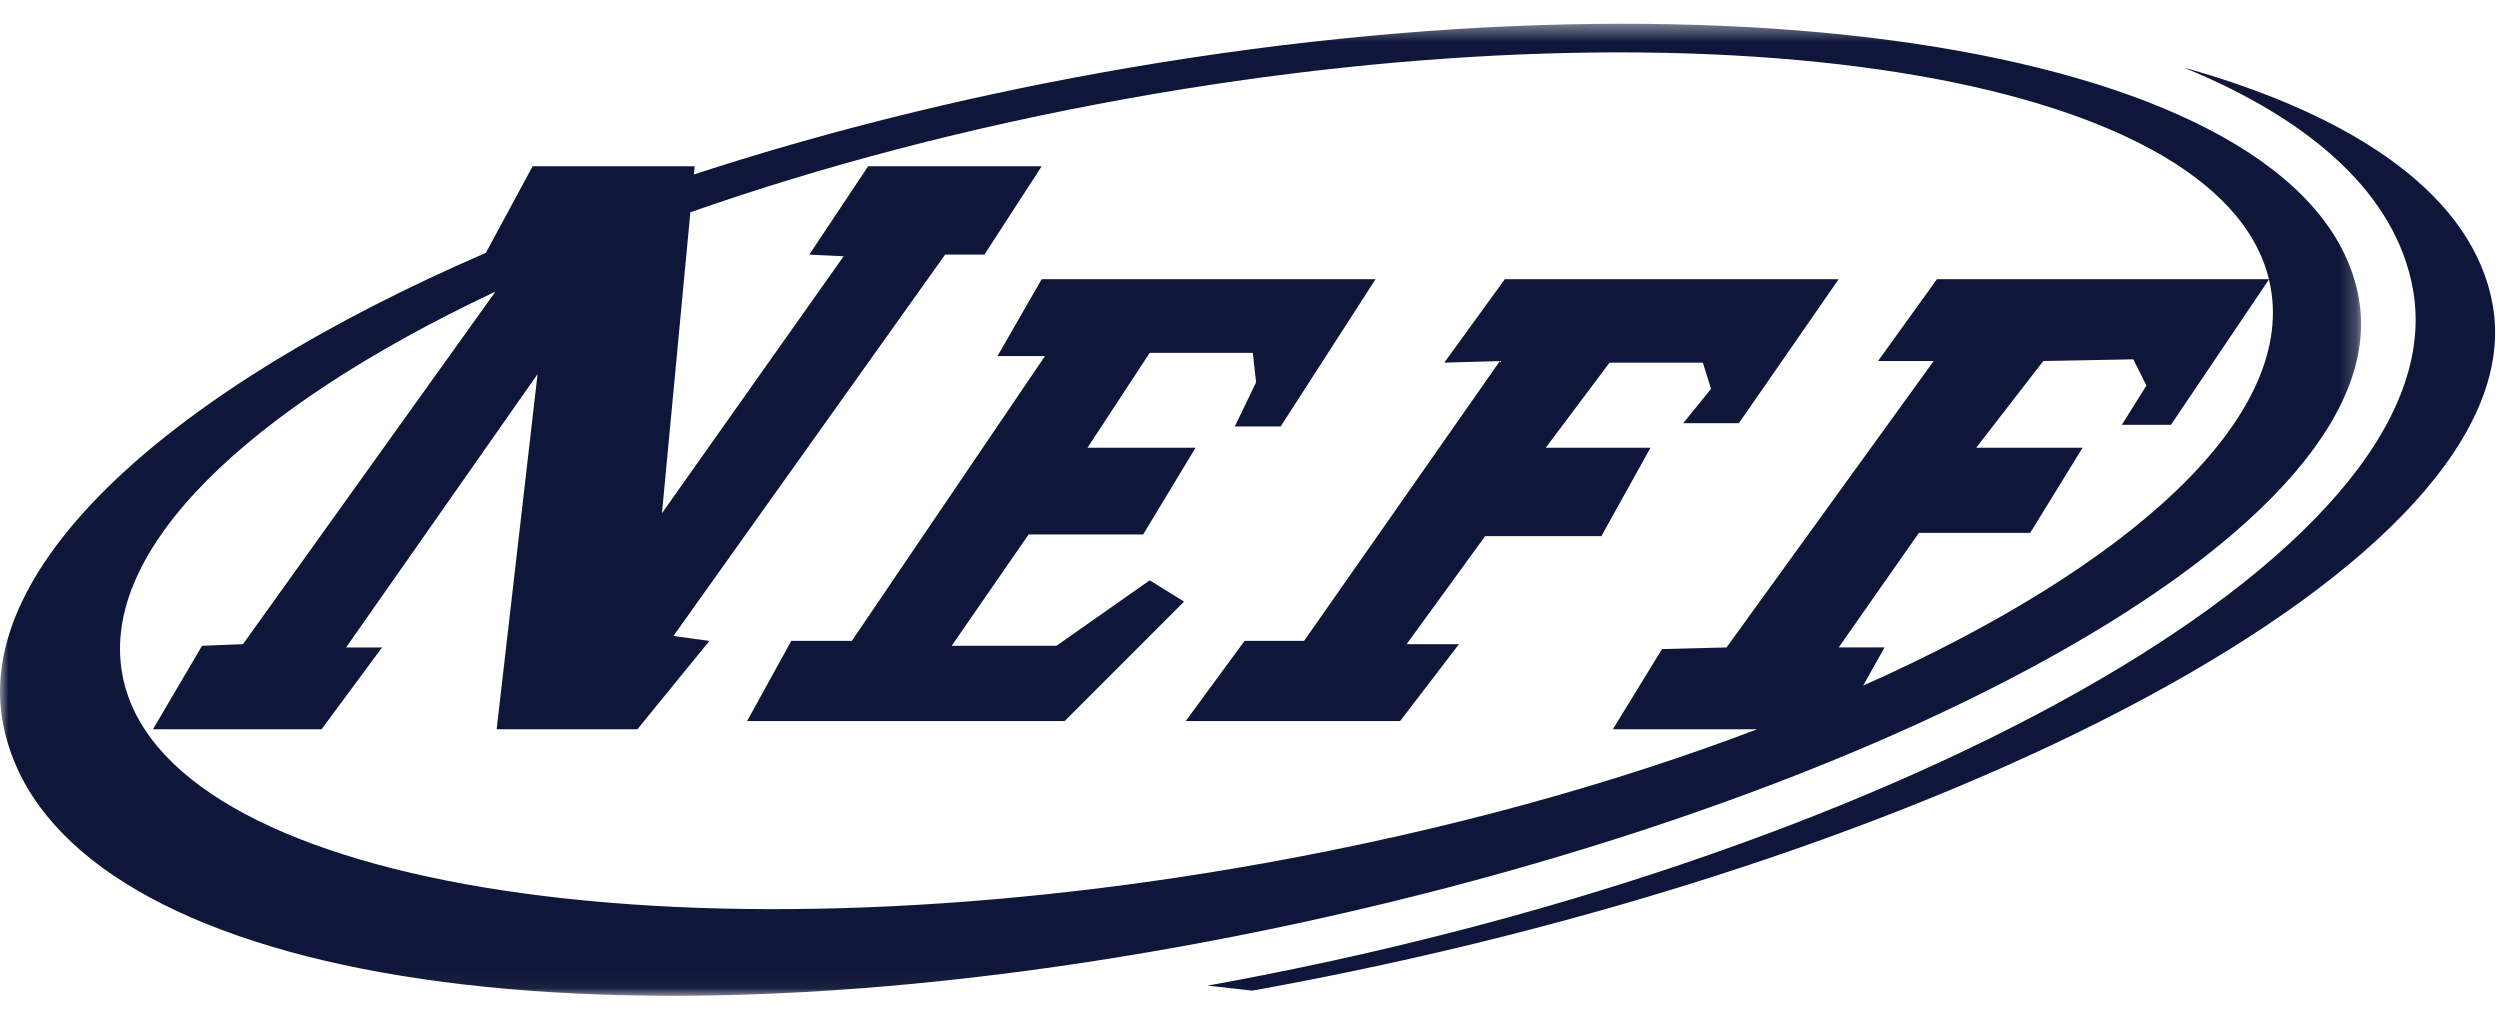 <svg width="148" height="60" viewBox="0 0 148 60" fill="none" xmlns="http://www.w3.org/2000/svg">
<path fill-rule="evenodd" clip-rule="evenodd" d="M62.539 38.231H56.339L60.893 31.642H67.675L70.776 26.507H64.38L68.063 20.888H74.167L74.36 22.632L73.101 25.247H75.814L81.434 16.527H61.668L59.051 21.081H61.861L50.428 37.941H46.843L44.227 42.689H63.024L70.097 35.615L68.063 34.355L62.539 38.231Z" fill="#0E1739"/>
<path fill-rule="evenodd" clip-rule="evenodd" d="M91.508 26.507L95.286 21.469H100.809L101.293 23.019L99.647 25.053H102.941L108.851 16.527H89.085L85.501 21.469L88.795 21.372L77.202 37.941H73.679L70.191 42.689H82.884L86.372 38.135H83.271L87.922 31.739H94.802L97.708 26.507H91.508Z" fill="#0E1739"/>
<mask id="mask0_1481_114951" style="mask-type:luminance" maskUnits="userSpaceOnUse" x="0" y="1" width="140" height="58">
<path fill-rule="evenodd" clip-rule="evenodd" d="M0 1.406H139.775V58.952H0V1.406Z" fill="white"/>
</mask>
<g mask="url(#mask0_1481_114951)">
<path fill-rule="evenodd" clip-rule="evenodd" d="M110.297 40.59L111.565 38.327H108.851L113.6 31.545H120.188L123.289 26.506H116.991L120.964 21.37L126.293 21.273L127.068 22.823L125.614 25.149H128.521L134.32 16.547C134.359 16.705 134.395 16.864 134.424 17.024C135.813 24.747 126.162 33.522 110.297 40.59M7.237 39.899C5.909 32.523 14.654 24.187 29.264 17.294L29.305 17.302L14.384 38.134L11.961 38.231L9.055 43.172H19.035L22.619 38.328H20.488L31.824 22.147L29.402 43.172H37.735L41.998 37.941L39.866 37.65L55.95 15.074H58.277L61.668 9.841H51.397L47.909 15.074L49.943 15.17L39.188 30.382L40.869 12.568C48.64 9.836 57.4 7.517 66.762 5.834C101.413 -0.399 131.363 4.396 134.319 16.527H114.668L111.18 21.372H114.475L102.212 38.328L98.391 38.425L95.483 43.172H104.026C95.485 46.419 85.586 49.169 74.901 51.09C39.78 57.406 9.485 52.397 7.237 39.899M139.638 17.638C137.067 3.34 103.759 -2.637 65.243 4.292C56.636 5.839 48.5 7.901 41.078 10.329L41.125 9.841H31.532L28.761 14.969C10.033 23.072 -1.5 33.5 0.158 42.722C2.729 57.019 31.194 62.993 69.71 56.068C108.226 49.139 142.21 31.936 139.638 17.638" fill="#0E1739"/>
</g>
<path fill-rule="evenodd" clip-rule="evenodd" d="M147.564 18.026C146.427 11.705 139.678 6.909 129.258 3.992C136.934 7.126 141.85 11.579 142.846 17.119C145.669 32.821 110.97 51.247 71.484 58.349L74.137 58.645C114.605 51.369 150.291 33.186 147.564 18.026" fill="#0E1739"/>
</svg>
